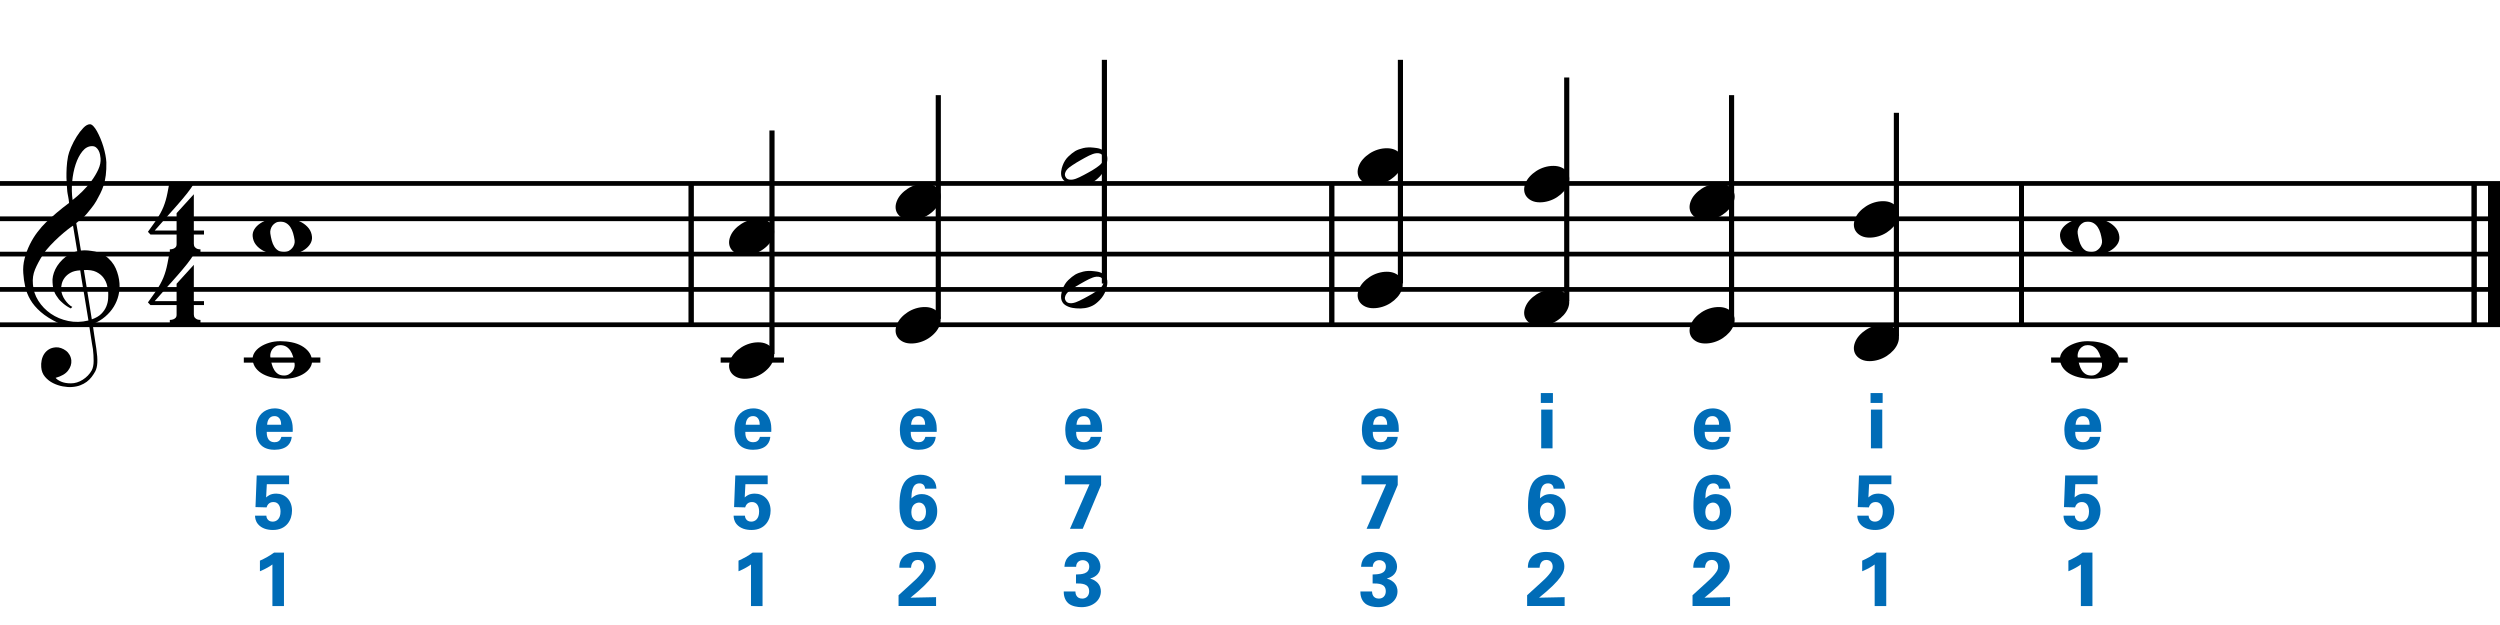 <?xml version="1.0" encoding="utf-8"?>
<!-- Generator: Adobe Illustrator 14.0.0, SVG Export Plug-In . SVG Version: 6.00 Build 43363)  -->
<!DOCTYPE svg PUBLIC "-//W3C//DTD SVG 1.1//EN" "http://www.w3.org/Graphics/SVG/1.1/DTD/svg11.dtd">
<svg version="1.1" id="Layer_1" xmlns="http://www.w3.org/2000/svg" xmlns:xlink="http://www.w3.org/1999/xlink" x="0px" y="0px"
	 width="544.104px" height="136.062px" viewBox="0 0 544.104 136.062" enable-background="new 0 0 544.104 136.062"
	 xml:space="preserve">
<g>
	<path d="M19.397,70.767c-0.574,0.103-1.184,0.164-1.83,0.185c-0.646,0.02-1.276,0.005-1.891-0.046
		c-0.615-0.051-1.184-0.123-1.707-0.215c-0.523-0.092-0.949-0.221-1.276-0.385c-1.579-0.758-2.855-1.563-3.828-2.414
		c-0.974-0.851-1.728-1.737-2.26-2.66c-0.533-0.922-0.907-1.871-1.123-2.844s-0.354-1.953-0.415-2.937
		c-0.082-1.066,0.015-2.132,0.292-3.198c0.277-1.065,0.656-2.085,1.138-3.06c0.481-0.973,1.035-1.871,1.661-2.69
		c0.625-0.82,1.255-1.538,1.891-2.153c0.738-0.696,1.512-1.388,2.322-2.075c0.81-0.687,1.696-1.389,2.66-2.106
		c-0.021-0.266-0.046-0.502-0.077-0.708c-0.031-0.205-0.067-0.415-0.108-0.63s-0.087-0.456-0.138-0.723
		c-0.051-0.266-0.087-0.594-0.107-0.984c0-0.164-0.021-0.466-0.062-0.907c-0.042-0.44-0.067-0.973-0.077-1.599
		s0.005-1.338,0.046-2.137c0.041-0.8,0.143-1.63,0.307-2.491c0.103-0.512,0.323-1.164,0.661-1.953
		c0.338-0.789,0.738-1.553,1.199-2.291c0.461-0.738,0.948-1.373,1.461-1.907c0.512-0.533,0.994-0.799,1.445-0.799
		c0.225,0,0.471,0.138,0.738,0.415c0.266,0.277,0.528,0.646,0.784,1.107c0.256,0.461,0.507,0.984,0.753,1.568
		c0.246,0.584,0.461,1.184,0.646,1.799c0.185,0.615,0.333,1.22,0.446,1.814c0.112,0.595,0.179,1.118,0.2,1.568
		c0.02,1.066-0.021,2.004-0.123,2.813c-0.103,0.81-0.256,1.538-0.461,2.183c-0.205,0.646-0.446,1.241-0.723,1.784
		c-0.276,0.543-0.569,1.091-0.876,1.645c-0.328,0.554-0.661,1.041-1,1.46c-0.338,0.42-0.682,0.846-1.03,1.276
		c-0.369,0.451-0.753,0.825-1.153,1.123c-0.4,0.297-0.795,0.62-1.184,0.968c0.185,1.045,0.348,1.989,0.492,2.829
		c0.062,0.369,0.123,0.728,0.184,1.076c0.062,0.349,0.113,0.672,0.154,0.969c0.041,0.297,0.082,0.543,0.123,0.738
		c0.041,0.195,0.062,0.313,0.062,0.354c0.492-0.062,1-0.066,1.522-0.016c0.522,0.051,1.024,0.128,1.506,0.23
		c0.481,0.103,0.912,0.236,1.292,0.4c0.379,0.165,0.682,0.318,0.907,0.461c1.107,0.82,1.891,1.758,2.353,2.813
		c0.461,1.056,0.732,2.137,0.815,3.244c0.062,0.861-0.011,1.727-0.215,2.599c-0.205,0.871-0.549,1.701-1.03,2.491
		c-0.482,0.789-1.107,1.511-1.875,2.167c-0.769,0.656-1.676,1.199-2.722,1.63c0.123,0.84,0.235,1.619,0.338,2.337
		c0.103,0.615,0.194,1.214,0.277,1.798c0.082,0.585,0.143,0.989,0.185,1.215c0.184,1.23,0.256,2.24,0.215,3.029
		s-0.195,1.43-0.461,1.922c-0.226,0.41-0.487,0.81-0.784,1.199c-0.297,0.389-0.651,0.738-1.061,1.045
		c-0.41,0.309-0.887,0.564-1.43,0.77c-0.543,0.205-1.164,0.328-1.86,0.369c-0.533,0.041-1.168-0.006-1.907-0.139
		c-0.738-0.134-1.445-0.369-2.122-0.707c-0.677-0.338-1.261-0.795-1.753-1.369c-0.492-0.574-0.769-1.281-0.83-2.121
		c-0.042-0.492-0.011-0.989,0.092-1.492c0.102-0.502,0.282-0.953,0.538-1.352c0.256-0.4,0.594-0.734,1.015-1
		c0.42-0.267,0.938-0.42,1.553-0.461c0.369-0.021,0.743,0.035,1.123,0.169c0.379,0.133,0.733,0.323,1.061,0.569
		c0.328,0.245,0.594,0.553,0.799,0.922c0.205,0.369,0.328,0.769,0.369,1.199c0.062,0.758-0.174,1.491-0.708,2.199
		c-0.533,0.707-1.435,1.234-2.706,1.583c0.205,0.286,0.594,0.558,1.168,0.815c0.573,0.256,1.292,0.384,2.152,0.384
		c0.902,0,1.768-0.267,2.598-0.8c0.831-0.533,1.471-1.199,1.922-1.998c0.287-0.533,0.431-1.226,0.431-2.076
		s-0.051-1.707-0.154-2.567c-0.041-0.144-0.103-0.497-0.185-1.062c-0.082-0.563-0.174-1.152-0.276-1.768
		C19.663,72.447,19.54,71.648,19.397,70.767z M15.384,59.343C14.841,59.64,14.41,60,14.092,60.419
		c-0.318,0.42-0.533,0.866-0.646,1.337c-0.113,0.472-0.159,0.892-0.138,1.261c0.02,0.369,0.102,0.748,0.246,1.138
		c0.144,0.389,0.333,0.753,0.569,1.092c0.236,0.338,0.492,0.646,0.769,0.922s0.558,0.487,0.846,0.63
		c-0.042,0.041-0.077,0.077-0.108,0.107s-0.067,0.066-0.107,0.108c-0.042,0.041-0.072,0.082-0.092,0.123
		c-0.636-0.308-1.194-0.672-1.676-1.092c-0.482-0.42-0.795-0.723-0.938-0.907c-0.226-0.307-0.42-0.584-0.584-0.83
		s-0.297-0.507-0.399-0.784c-0.103-0.277-0.19-0.579-0.262-0.907c-0.072-0.328-0.118-0.717-0.138-1.168
		c-0.042-0.43-0.011-0.886,0.092-1.368c0.103-0.481,0.271-0.969,0.507-1.461c0.235-0.492,0.543-0.968,0.922-1.43
		s0.825-0.896,1.338-1.307c0.266-0.205,0.507-0.369,0.723-0.492s0.415-0.23,0.6-0.323s0.374-0.164,0.569-0.215
		c0.194-0.051,0.404-0.108,0.63-0.169l-0.922-5.566c-0.246,0.144-0.646,0.431-1.2,0.861c-0.553,0.431-1.158,0.943-1.814,1.538
		c-0.656,0.595-1.307,1.235-1.953,1.922c-0.646,0.687-1.174,1.348-1.583,1.983c-0.738,1.168-1.312,2.245-1.722,3.229
		c-0.41,0.984-0.564,2.05-0.461,3.198c0.082,1.292,0.477,2.496,1.184,3.613c0.707,1.117,1.614,2.055,2.721,2.813
		c1.107,0.758,2.368,1.286,3.782,1.583c1.415,0.297,2.88,0.261,4.397-0.107c-0.328-2.03-0.625-3.844-0.892-5.443
		c-0.123-0.676-0.236-1.342-0.338-1.999c-0.103-0.656-0.2-1.24-0.292-1.753c-0.092-0.512-0.18-1.086-0.262-1.722
		C16.619,58.877,15.927,59.046,15.384,59.343z M20.042,31.806c-0.799,0-1.502,0.375-2.106,1.123
		c-0.604,0.749-1.097,1.696-1.476,2.844c-0.38,1.148-0.63,2.409-0.753,3.782c-0.123,1.374-0.092,2.696,0.092,3.967
		c0.676-0.512,1.384-1.132,2.122-1.86c0.738-0.728,1.409-1.501,2.014-2.322c0.604-0.819,1.096-1.65,1.476-2.491
		c0.379-0.84,0.538-1.64,0.477-2.398c-0.021-0.246-0.062-0.522-0.123-0.83s-0.165-0.594-0.308-0.861
		c-0.144-0.267-0.328-0.492-0.553-0.677C20.678,31.898,20.391,31.806,20.042,31.806z M19.981,69.506
		c0.881-0.308,1.568-0.708,2.061-1.199c0.492-0.492,0.855-1.025,1.091-1.599c0.236-0.574,0.369-1.148,0.4-1.722
		s0.036-1.086,0.016-1.537c-0.042-0.369-0.128-0.831-0.262-1.384c-0.133-0.554-0.384-1.086-0.753-1.599
		c-0.369-0.512-0.892-0.938-1.568-1.276c-0.677-0.338-1.579-0.477-2.706-0.415L19.981,69.506z"/>
</g>
<g>
	<path d="M42.188,66.4v2.03c0,0.308,0.072,0.543,0.215,0.707c0.143,0.164,0.308,0.287,0.492,0.369
		c0.226,0.082,0.472,0.123,0.738,0.123v0.799H36.96v-0.799c0.266,0,0.512-0.042,0.738-0.123c0.184-0.062,0.354-0.169,0.507-0.323
		c0.153-0.154,0.23-0.385,0.23-0.692V66.4h-5.689l-0.553-0.584c0.615-0.841,1.138-1.574,1.568-2.199
		c0.43-0.625,0.794-1.204,1.091-1.737c0.297-0.533,0.538-1.03,0.723-1.491c0.185-0.461,0.349-0.938,0.492-1.43
		c0.143-0.492,0.271-1.03,0.384-1.614c0.112-0.584,0.241-1.255,0.384-2.014h5.32c-0.308,0.595-0.784,1.297-1.43,2.106
		c-0.646,0.81-1.369,1.671-2.168,2.583c-0.8,0.912-1.63,1.845-2.491,2.798c-0.861,0.953-1.661,1.86-2.398,2.721h4.766v-3.782
		l3.751-4.121v7.903h2.214V66.4H42.188z"/>
</g>
<g>
	<path d="M42.188,51.04v2.03c0,0.308,0.072,0.543,0.215,0.707c0.143,0.164,0.308,0.287,0.492,0.369
		c0.226,0.082,0.472,0.123,0.738,0.123v0.799H36.96v-0.799c0.266,0,0.512-0.042,0.738-0.123c0.184-0.062,0.354-0.169,0.507-0.323
		c0.153-0.154,0.23-0.385,0.23-0.692V51.04h-5.689l-0.553-0.584c0.615-0.841,1.138-1.574,1.568-2.199
		c0.43-0.625,0.794-1.204,1.091-1.737c0.297-0.533,0.538-1.03,0.723-1.491c0.185-0.461,0.349-0.938,0.492-1.43
		c0.143-0.492,0.271-1.03,0.384-1.614c0.112-0.584,0.241-1.255,0.384-2.014h5.32c-0.308,0.595-0.784,1.297-1.43,2.106
		c-0.646,0.81-1.369,1.671-2.168,2.583c-0.8,0.912-1.63,1.845-2.491,2.798c-0.861,0.953-1.661,1.86-2.398,2.721h4.766v-3.782
		l3.751-4.121v7.903h2.214v0.861H42.188z"/>
</g>
<line fill="none" stroke="#000000" stroke-width="1.024" stroke-miterlimit="10" x1="150.418" y1="39.927" x2="150.418" y2="70.677"/>
<line fill="none" stroke="#000000" stroke-width="1.024" stroke-miterlimit="10" x1="150.418" y1="39.927" x2="150.418" y2="70.677"/>
<line fill="none" stroke="#000000" stroke-width="1.024" stroke-miterlimit="10" x1="150.418" y1="39.927" x2="150.418" y2="70.677"/>
<line fill="none" stroke="#000000" stroke-width="1.024" stroke-miterlimit="10" x1="289.861" y1="39.927" x2="289.861" y2="70.677"/>
<line fill="none" stroke="#000000" stroke-width="1.024" stroke-miterlimit="10" x1="289.861" y1="39.927" x2="289.861" y2="70.677"/>
<line fill="none" stroke="#000000" stroke-width="1.024" stroke-miterlimit="10" x1="289.861" y1="39.927" x2="289.861" y2="70.677"/>
<line fill="none" stroke="#000000" stroke-width="1.024" stroke-miterlimit="10" x1="439.981" y1="39.927" x2="439.981" y2="70.677"/>
<line fill="none" stroke="#000000" stroke-width="1.024" stroke-miterlimit="10" x1="439.981" y1="39.927" x2="439.981" y2="70.677"/>
<line fill="none" stroke="#000000" stroke-width="1.024" stroke-miterlimit="10" x1="439.981" y1="39.927" x2="439.981" y2="70.677"/>
<line fill="none" stroke="#000000" stroke-width="2.562" stroke-miterlimit="10" x1="542.823" y1="39.927" x2="542.823" y2="70.677"/>
<line fill="none" stroke="#000000" stroke-width="1.024" stroke-miterlimit="10" x1="538.467" y1="39.927" x2="538.467" y2="70.677"/>
<line fill="none" stroke="#000000" stroke-width="2.562" stroke-miterlimit="10" x1="542.823" y1="39.927" x2="542.823" y2="70.677"/>
<line fill="none" stroke="#000000" stroke-width="1.024" stroke-miterlimit="10" x1="538.467" y1="39.927" x2="538.467" y2="70.677"/>
<line fill="none" stroke="#000000" stroke-width="2.562" stroke-miterlimit="10" x1="542.823" y1="39.927" x2="542.823" y2="70.677"/>
<line fill="none" stroke="#000000" stroke-width="1.024" stroke-miterlimit="10" x1="538.467" y1="39.927" x2="538.467" y2="70.677"/>
<line fill="none" stroke="#000000" stroke-width="1.028" stroke-miterlimit="10" x1="0" y1="39.927" x2="544.104" y2="39.927"/>
<line fill="none" stroke="#000000" stroke-width="1.028" stroke-miterlimit="10" x1="0" y1="47.615" x2="544.104" y2="47.615"/>
<line fill="none" stroke="#000000" stroke-width="1.028" stroke-miterlimit="10" x1="0" y1="55.302" x2="544.104" y2="55.302"/>
<line fill="none" stroke="#000000" stroke-width="1.028" stroke-miterlimit="10" x1="0" y1="62.99" x2="544.104" y2="62.99"/>
<line fill="none" stroke="#000000" stroke-width="1.028" stroke-miterlimit="10" x1="0" y1="70.677" x2="544.104" y2="70.677"/>
<g>
	<path d="M54.988,51.405c-0.041-0.533,0.087-1.04,0.384-1.522c0.297-0.481,0.723-0.907,1.276-1.276
		c0.553-0.369,1.204-0.666,1.953-0.892c0.748-0.226,1.553-0.338,2.414-0.338c0.861,0,1.691,0.082,2.491,0.246
		c0.8,0.165,1.512,0.42,2.137,0.769c0.625,0.349,1.143,0.784,1.553,1.307c0.41,0.522,0.646,1.143,0.708,1.86
		c0.041,0.533-0.087,1.04-0.384,1.522c-0.297,0.481-0.718,0.907-1.261,1.276c-0.543,0.369-1.189,0.661-1.938,0.876
		c-0.749,0.215-1.553,0.323-2.414,0.323c-0.861,0-1.691-0.082-2.491-0.246c-0.8-0.165-1.518-0.415-2.153-0.753
		c-0.636-0.338-1.158-0.769-1.568-1.292C55.285,52.743,55.049,52.122,54.988,51.405z M58.832,50.821
		c0.082,0.553,0.189,1.076,0.323,1.568c0.133,0.492,0.318,0.923,0.554,1.292c0.235,0.369,0.522,0.656,0.861,0.861
		c0.338,0.205,0.764,0.307,1.276,0.307c0.369,0,0.702-0.082,0.999-0.246c0.297-0.165,0.548-0.369,0.753-0.615
		c0.205-0.246,0.354-0.518,0.446-0.815c0.092-0.297,0.118-0.589,0.077-0.876c-0.082-0.553-0.195-1.076-0.338-1.568
		c-0.144-0.492-0.338-0.923-0.584-1.292c-0.246-0.369-0.549-0.661-0.907-0.876c-0.359-0.215-0.795-0.323-1.307-0.323
		c-0.369,0-0.697,0.082-0.984,0.246c-0.287,0.165-0.523,0.369-0.707,0.615c-0.185,0.246-0.318,0.522-0.4,0.83
		C58.811,50.236,58.79,50.534,58.832,50.821z"/>
</g>
<line fill="none" stroke="#000000" stroke-width="1.121" stroke-miterlimit="10" x1="53.065" y1="78.364" x2="69.721" y2="78.364"/>
<g>
	<path d="M54.988,78.285c-0.041-0.532,0.087-1.04,0.384-1.522c0.297-0.48,0.723-0.906,1.276-1.275
		c0.553-0.369,1.204-0.666,1.953-0.893c0.748-0.225,1.553-0.338,2.414-0.338c0.861,0,1.691,0.082,2.491,0.246
		c0.8,0.164,1.512,0.42,2.137,0.769c0.625,0.349,1.143,0.784,1.553,1.308c0.41,0.521,0.646,1.143,0.708,1.859
		c0.041,0.533-0.087,1.041-0.384,1.522c-0.297,0.481-0.718,0.907-1.261,1.276c-0.543,0.369-1.189,0.661-1.938,0.877
		c-0.749,0.215-1.553,0.322-2.414,0.322c-0.861,0-1.691-0.082-2.491-0.246c-0.8-0.164-1.518-0.415-2.153-0.754
		c-0.636-0.338-1.158-0.768-1.568-1.291C55.285,79.623,55.049,79.003,54.988,78.285z M58.832,77.701
		c0.082,0.554,0.189,1.076,0.323,1.567c0.133,0.492,0.318,0.924,0.554,1.292c0.235,0.369,0.522,0.655,0.861,0.861
		c0.338,0.204,0.764,0.308,1.276,0.308c0.369,0,0.702-0.082,0.999-0.246c0.297-0.164,0.548-0.369,0.753-0.615
		c0.205-0.246,0.354-0.518,0.446-0.814c0.092-0.298,0.118-0.59,0.077-0.877c-0.082-0.553-0.195-1.076-0.338-1.568
		c-0.144-0.492-0.338-0.922-0.584-1.291c-0.246-0.369-0.549-0.661-0.907-0.877c-0.359-0.215-0.795-0.322-1.307-0.322
		c-0.369,0-0.697,0.082-0.984,0.246s-0.523,0.369-0.707,0.615c-0.185,0.246-0.318,0.521-0.4,0.83
		C58.811,77.116,58.79,77.414,58.832,77.701z"/>
</g>
<g>
	<path fill="#006CB7" d="M56.571,122.017c1.083-0.467,2.116-1.05,3.083-1.75h2.149v11.631h-2.516v-9.048
		c-0.483,0.366-1.45,0.966-2.716,1.483V122.017z"/>
</g>
<g>
	<path fill="#006CB7" d="M57.97,112.231c-0.017,0.267,0.2,1.299,1.367,1.299c0.899,0,1.716-0.649,1.716-2.182
		c0-1.117-0.434-2.084-1.55-2.084s-1.4,0.9-1.483,1.167l-2.416-0.066l0.267-6.882h7.048v1.899H58.07l-0.15,2.883
		c0.367-0.317,0.917-0.833,2.199-0.833c1.866,0,3.433,1.366,3.433,3.699c0,1.982-1.166,4.215-4.149,4.215
		c-1.216,0-2.449-0.316-3.249-1.266c-0.583-0.7-0.633-1.416-0.65-1.85H57.97z"/>
</g>
<g>
	<path fill="#006CB7" d="M58.054,93.995c0,0.549,0,2.249,1.716,2.249c0.616,0,1.233-0.233,1.466-1.167h2.25
		c-0.033,0.4-0.117,1.117-0.8,1.834c-0.617,0.649-1.716,0.982-2.949,0.982c-0.717,0-2.083-0.133-2.966-1.05
		c-0.766-0.8-1.083-1.933-1.083-3.282c0-1.366,0.333-3,1.75-3.982c0.65-0.434,1.45-0.699,2.366-0.699c1.2,0,2.633,0.466,3.399,2.032
		c0.566,1.149,0.533,2.383,0.5,3.083H58.054z M61.186,92.445c0-0.384-0.033-1.884-1.466-1.884c-1.083,0-1.533,0.9-1.583,1.884
		H61.186z"/>
</g>
<line fill="none" stroke="#000000" stroke-width="1.121" stroke-miterlimit="10" x1="168.017" y1="77.083" x2="168.017" y2="28.396"/>
<g>
	<path d="M158.914,51.528c0.205-0.554,0.518-1.066,0.938-1.538c0.42-0.471,0.907-0.886,1.46-1.245
		c0.554-0.358,1.148-0.635,1.784-0.831c0.635-0.194,1.281-0.292,1.937-0.292c0.656,0,1.23,0.107,1.722,0.323
		c0.492,0.215,0.881,0.503,1.168,0.861c0.287,0.359,0.466,0.779,0.538,1.261c0.071,0.482,0.005,0.999-0.2,1.553
		c-0.206,0.553-0.523,1.071-0.954,1.553c-0.43,0.481-0.922,0.902-1.476,1.261c-0.553,0.358-1.153,0.635-1.799,0.831
		c-0.646,0.194-1.287,0.292-1.922,0.292c-0.656,0-1.225-0.108-1.707-0.323c-0.482-0.215-0.872-0.508-1.168-0.876
		c-0.297-0.369-0.477-0.795-0.538-1.276C158.637,52.599,158.708,52.082,158.914,51.528z"/>
</g>
<line fill="none" stroke="#000000" stroke-width="1.121" stroke-miterlimit="10" x1="156.846" y1="78.364" x2="170.62" y2="78.364"/>
<g>
	<path d="M158.914,78.408c0.205-0.554,0.518-1.065,0.938-1.538c0.42-0.471,0.907-0.886,1.46-1.244
		c0.554-0.359,1.148-0.636,1.784-0.831c0.635-0.194,1.281-0.292,1.937-0.292c0.656,0,1.23,0.107,1.722,0.322
		c0.492,0.216,0.881,0.504,1.168,0.861c0.287,0.359,0.466,0.779,0.538,1.262c0.071,0.481,0.005,0.998-0.2,1.553
		c-0.206,0.553-0.523,1.07-0.954,1.553c-0.43,0.48-0.922,0.901-1.476,1.26c-0.553,0.359-1.153,0.636-1.799,0.831
		c-0.646,0.194-1.287,0.292-1.922,0.292c-0.656,0-1.225-0.107-1.707-0.322c-0.482-0.216-0.872-0.508-1.168-0.877
		c-0.297-0.369-0.477-0.795-0.538-1.276S158.708,78.962,158.914,78.408z"/>
</g>
<line fill="none" stroke="#000000" stroke-width="1.121" stroke-miterlimit="10" x1="204.212" y1="69.396" x2="204.212" y2="20.708"/>
<g>
	<path d="M195.154,43.848c0.205-0.554,0.518-1.066,0.938-1.538c0.42-0.471,0.907-0.886,1.46-1.245
		c0.554-0.358,1.148-0.635,1.784-0.831c0.635-0.194,1.281-0.292,1.937-0.292c0.656,0,1.23,0.107,1.722,0.323
		c0.492,0.215,0.881,0.503,1.168,0.861c0.287,0.359,0.466,0.779,0.538,1.261c0.071,0.482,0.005,0.999-0.2,1.553
		c-0.206,0.553-0.523,1.071-0.954,1.553c-0.43,0.481-0.922,0.902-1.476,1.261c-0.553,0.358-1.153,0.635-1.799,0.831
		c-0.646,0.194-1.287,0.292-1.922,0.292c-0.656,0-1.225-0.108-1.707-0.323c-0.482-0.215-0.872-0.508-1.168-0.876
		c-0.297-0.369-0.477-0.795-0.538-1.276C194.877,44.919,194.949,44.402,195.154,43.848z"/>
</g>
<g>
	<path d="M195.154,70.728c0.205-0.554,0.518-1.066,0.938-1.538c0.42-0.471,0.907-0.886,1.46-1.245
		c0.554-0.358,1.148-0.635,1.784-0.831c0.635-0.194,1.281-0.292,1.937-0.292c0.656,0,1.23,0.107,1.722,0.323
		c0.492,0.215,0.881,0.503,1.168,0.861c0.287,0.359,0.466,0.779,0.538,1.261c0.071,0.482,0.005,0.999-0.2,1.553
		c-0.206,0.553-0.523,1.071-0.954,1.553c-0.43,0.481-0.922,0.902-1.476,1.261c-0.553,0.358-1.153,0.635-1.799,0.83
		c-0.646,0.195-1.287,0.293-1.922,0.293c-0.656,0-1.225-0.108-1.707-0.323c-0.482-0.216-0.872-0.508-1.168-0.876
		c-0.297-0.369-0.477-0.795-0.538-1.276C194.877,71.799,194.949,71.282,195.154,70.728z"/>
</g>
<line fill="none" stroke="#000000" stroke-width="1.121" stroke-miterlimit="10" x1="240.363" y1="61.708" x2="240.363" y2="13.021"/>
<g>
	<path d="M240.748,33.4c0.123,0.226,0.2,0.477,0.231,0.753s0.031,0.554,0,0.83c-0.031,0.277-0.077,0.538-0.139,0.784
		s-0.123,0.441-0.185,0.584c-0.287,0.779-0.718,1.465-1.292,2.06c-0.574,0.594-1.097,1.004-1.568,1.23
		c-1.005,0.512-2.204,0.708-3.598,0.584c-0.205-0.021-0.446-0.051-0.723-0.092c-0.276-0.042-0.553-0.113-0.83-0.215
		c-0.277-0.103-0.543-0.236-0.799-0.4c-0.257-0.164-0.457-0.369-0.6-0.615c-0.165-0.267-0.262-0.538-0.292-0.815
		s-0.031-0.543,0-0.799c0.031-0.257,0.077-0.492,0.139-0.708s0.123-0.405,0.185-0.569c0.287-0.779,0.697-1.424,1.23-1.937
		c0.533-0.512,1.035-0.912,1.507-1.199c0.471-0.267,1.05-0.481,1.737-0.646c0.687-0.164,1.46-0.194,2.321-0.092
		c0.164,0.021,0.369,0.046,0.615,0.077s0.497,0.092,0.753,0.184c0.256,0.092,0.502,0.215,0.738,0.369
		C240.414,32.924,240.604,33.134,240.748,33.4z M240.041,33.923c-0.165-0.246-0.364-0.41-0.6-0.492
		c-0.236-0.082-0.492-0.112-0.769-0.092c-0.276,0.021-0.559,0.082-0.845,0.185c-0.288,0.103-0.554,0.215-0.8,0.338
		c-0.349,0.164-0.661,0.328-0.938,0.492c-0.276,0.165-0.569,0.328-0.876,0.492c-0.595,0.328-1.199,0.697-1.814,1.107
		c-0.226,0.144-0.457,0.308-0.692,0.492c-0.236,0.185-0.436,0.389-0.6,0.615s-0.272,0.466-0.323,0.723
		c-0.051,0.256-0.005,0.507,0.138,0.753c0.143,0.246,0.338,0.41,0.584,0.492c0.246,0.082,0.507,0.107,0.784,0.077
		c0.276-0.031,0.558-0.098,0.845-0.2c0.287-0.103,0.554-0.215,0.8-0.338c0.348-0.164,0.671-0.328,0.969-0.492
		c0.297-0.164,0.6-0.328,0.907-0.492c0.308-0.165,0.6-0.328,0.876-0.492s0.579-0.359,0.907-0.584
		c0.205-0.144,0.425-0.308,0.661-0.492c0.235-0.185,0.435-0.389,0.6-0.615c0.164-0.226,0.271-0.466,0.323-0.723
		S240.184,34.169,240.041,33.923z"/>
</g>
<g>
	<path d="M240.748,60.281c0.123,0.226,0.2,0.477,0.231,0.753s0.031,0.554,0,0.83c-0.031,0.277-0.077,0.538-0.139,0.784
		s-0.123,0.441-0.185,0.584c-0.287,0.779-0.718,1.465-1.292,2.06c-0.574,0.594-1.097,1.004-1.568,1.23
		c-1.005,0.512-2.204,0.708-3.598,0.584c-0.205-0.021-0.446-0.051-0.723-0.092c-0.276-0.042-0.553-0.113-0.83-0.215
		c-0.277-0.103-0.543-0.236-0.799-0.4c-0.257-0.164-0.457-0.369-0.6-0.615c-0.165-0.267-0.262-0.538-0.292-0.815
		s-0.031-0.543,0-0.799c0.031-0.257,0.077-0.492,0.139-0.708s0.123-0.405,0.185-0.569c0.287-0.779,0.697-1.424,1.23-1.937
		c0.533-0.512,1.035-0.912,1.507-1.199c0.471-0.267,1.05-0.481,1.737-0.646c0.687-0.164,1.46-0.194,2.321-0.092
		c0.164,0.021,0.369,0.046,0.615,0.077s0.497,0.092,0.753,0.184c0.256,0.092,0.502,0.215,0.738,0.369
		C240.414,59.804,240.604,60.015,240.748,60.281z M240.041,60.804c-0.165-0.246-0.364-0.41-0.6-0.492
		c-0.236-0.082-0.492-0.112-0.769-0.092c-0.276,0.021-0.559,0.082-0.845,0.185c-0.288,0.103-0.554,0.215-0.8,0.338
		c-0.349,0.164-0.661,0.328-0.938,0.492c-0.276,0.165-0.569,0.328-0.876,0.492c-0.595,0.328-1.199,0.697-1.814,1.107
		c-0.226,0.144-0.457,0.308-0.692,0.492c-0.236,0.185-0.436,0.389-0.6,0.615s-0.272,0.466-0.323,0.723
		c-0.051,0.256-0.005,0.507,0.138,0.753c0.143,0.246,0.338,0.41,0.584,0.492c0.246,0.082,0.507,0.107,0.784,0.077
		c0.276-0.031,0.558-0.098,0.845-0.2c0.287-0.103,0.554-0.215,0.8-0.338c0.348-0.164,0.671-0.328,0.969-0.492
		c0.297-0.164,0.6-0.328,0.907-0.492c0.308-0.165,0.6-0.328,0.876-0.492s0.579-0.359,0.907-0.584
		c0.205-0.144,0.425-0.308,0.661-0.492c0.235-0.185,0.435-0.389,0.6-0.615c0.164-0.226,0.271-0.466,0.323-0.723
		S240.184,61.05,240.041,60.804z"/>
</g>
<g>
	<path fill="#006CB7" d="M162.213,93.995c0,0.549,0,2.249,1.716,2.249c0.617,0,1.233-0.233,1.466-1.167h2.25
		c-0.034,0.4-0.117,1.117-0.8,1.834c-0.617,0.649-1.716,0.982-2.949,0.982c-0.717,0-2.083-0.133-2.966-1.05
		c-0.766-0.8-1.083-1.933-1.083-3.282c0-1.366,0.333-3,1.75-3.982c0.65-0.434,1.45-0.699,2.366-0.699c1.2,0,2.633,0.466,3.399,2.032
		c0.566,1.149,0.533,2.383,0.5,3.083H162.213z M165.346,92.445c0-0.384-0.034-1.884-1.467-1.884c-1.083,0-1.533,0.9-1.583,1.884
		H165.346z"/>
</g>
<g>
	<path fill="#006CB7" d="M162.13,112.231c-0.017,0.267,0.2,1.299,1.367,1.299c0.899,0,1.716-0.649,1.716-2.182
		c0-1.117-0.433-2.084-1.549-2.084c-1.117,0-1.4,0.9-1.483,1.167l-2.416-0.066l0.267-6.882h7.048v1.899h-4.849l-0.15,2.883
		c0.367-0.317,0.917-0.833,2.2-0.833c1.866,0,3.432,1.366,3.432,3.699c0,1.982-1.167,4.215-4.149,4.215
		c-1.216,0-2.449-0.316-3.249-1.266c-0.583-0.7-0.633-1.416-0.65-1.85H162.13z"/>
</g>
<g>
	<path fill="#006CB7" d="M160.73,122.017c1.083-0.467,2.116-1.05,3.083-1.75h2.149v11.631h-2.516v-9.048
		c-0.483,0.366-1.45,0.966-2.716,1.483V122.017z"/>
</g>
<g>
	<path fill="#006CB7" d="M198.213,93.995c0,0.549,0,2.249,1.716,2.249c0.617,0,1.233-0.233,1.466-1.167h2.25
		c-0.034,0.4-0.117,1.117-0.8,1.834c-0.617,0.649-1.716,0.982-2.949,0.982c-0.717,0-2.083-0.133-2.966-1.05
		c-0.766-0.8-1.083-1.933-1.083-3.282c0-1.366,0.333-3,1.75-3.982c0.65-0.434,1.45-0.699,2.366-0.699c1.2,0,2.633,0.466,3.399,2.032
		c0.566,1.149,0.533,2.383,0.5,3.083H198.213z M201.346,92.445c0-0.384-0.034-1.884-1.467-1.884c-1.083,0-1.533,0.9-1.583,1.884
		H201.346z"/>
</g>
<g>
	<path fill="#006CB7" d="M201.329,106.349c-0.05-0.832-0.6-1.148-1.216-1.148c-1.666,0-1.716,2.065-1.75,3.266
		c0.417-0.384,1.066-0.934,2.283-0.934c1.616,0,3.333,1.15,3.333,3.683c0,1.283-0.35,2.216-1.233,3.032
		c-0.767,0.717-1.666,1.084-2.966,1.084c-4.016,0-4.016-3.899-4.016-5.283c0-2.332,0.3-4.748,1.883-5.914
		c1.016-0.768,2.232-0.816,2.683-0.816c1.75,0,3.416,0.898,3.466,3.031H201.329z M201.529,111.382c0-1.283-0.667-2-1.5-2
		c-0.417,0-1.683,0.25-1.683,2.05c0,1.433,0.767,2.032,1.583,2.032C200.646,113.464,201.529,112.964,201.529,111.382z"/>
</g>
<g>
	<path fill="#006CB7" d="M195.564,129.548l3.016-2.749c0.533-0.483,1.133-1.017,1.75-1.767c0.65-0.783,0.8-1.149,0.8-1.683
		c0-0.884-0.517-1.483-1.383-1.483c-1.333,0-1.45,1.367-1.467,1.7h-2.549c0-0.467,0-1.333,0.683-2.183
		c0.667-0.834,1.9-1.267,3.316-1.267c2.533,0,3.933,1.366,3.933,3.165c0,1.2-0.467,2.75-5.499,6.799
		c1.683-0.033,1.883-0.05,3.199-0.066c1.783-0.033,1.982-0.033,2.366-0.05v1.933h-8.165V129.548z"/>
</g>
<g>
	<path fill="#006CB7" d="M234.213,93.995c0,0.549,0,2.249,1.716,2.249c0.617,0,1.233-0.233,1.466-1.167h2.25
		c-0.034,0.4-0.117,1.117-0.8,1.834c-0.617,0.649-1.716,0.982-2.949,0.982c-0.717,0-2.083-0.133-2.966-1.05
		c-0.766-0.8-1.083-1.933-1.083-3.282c0-1.366,0.333-3,1.75-3.982c0.65-0.434,1.45-0.699,2.366-0.699c1.2,0,2.633,0.466,3.399,2.032
		c0.566,1.149,0.533,2.383,0.5,3.083H234.213z M237.346,92.445c0-0.384-0.034-1.884-1.467-1.884c-1.083,0-1.533,0.9-1.583,1.884
		H237.346z"/>
</g>
<g>
	<path fill="#006CB7" d="M231.764,103.483h7.881v2.066l-3.999,9.547h-2.783l4.249-9.681h-5.349V103.483z"/>
</g>
<g>
	<path fill="#006CB7" d="M234.047,128.731c0.017,0.367,0.117,1.55,1.5,1.55c0.933,0,1.5-0.683,1.5-1.583
		c0-1.717-1.649-1.717-2.866-1.717v-1.949c1.166-0.033,2.882-0.066,2.882-1.732c0-0.916-0.683-1.383-1.433-1.383
		c-0.717,0-1.417,0.482-1.417,1.449h-2.549c0.05-0.517,0.1-1.25,0.683-1.967c0.767-0.933,2-1.282,3.232-1.282
		c2.966,0,3.916,1.899,3.916,3.165c0,1.95-1.716,2.483-2.233,2.633c0.367,0.117,0.85,0.268,1.383,0.717
		c0.816,0.684,0.95,1.533,0.95,2.083c0,1.966-1.799,3.433-4.215,3.433c-0.833,0-2.05-0.184-2.799-0.783
		c-1.033-0.85-1.066-2.166-1.066-2.633H234.047z"/>
</g>
<line fill="none" stroke="#000000" stroke-width="1.121" stroke-miterlimit="10" x1="304.791" y1="61.708" x2="304.791" y2="13.021"/>
<g>
	<path d="M295.713,36.168c0.204-0.554,0.518-1.066,0.938-1.538c0.42-0.471,0.907-0.886,1.461-1.245
		c0.554-0.358,1.147-0.635,1.783-0.831c0.636-0.194,1.281-0.292,1.938-0.292s1.23,0.107,1.722,0.323
		c0.492,0.215,0.882,0.503,1.169,0.861c0.287,0.359,0.466,0.779,0.538,1.261c0.071,0.482,0.005,0.999-0.2,1.553
		c-0.205,0.553-0.522,1.071-0.953,1.553c-0.431,0.481-0.923,0.902-1.476,1.261c-0.554,0.358-1.153,0.635-1.799,0.831
		c-0.646,0.194-1.287,0.292-1.922,0.292c-0.656,0-1.226-0.108-1.707-0.323c-0.481-0.215-0.871-0.508-1.168-0.876
		c-0.298-0.369-0.478-0.795-0.539-1.276C295.437,37.239,295.508,36.722,295.713,36.168z"/>
</g>
<g>
	<path d="M295.713,63.048c0.204-0.554,0.518-1.066,0.938-1.538c0.42-0.471,0.907-0.886,1.461-1.245
		c0.554-0.358,1.147-0.635,1.783-0.831c0.636-0.194,1.281-0.292,1.938-0.292s1.23,0.107,1.722,0.323
		c0.492,0.215,0.882,0.503,1.169,0.861c0.287,0.359,0.466,0.779,0.538,1.261c0.071,0.482,0.005,0.999-0.2,1.553
		c-0.205,0.553-0.522,1.071-0.953,1.553c-0.431,0.481-0.923,0.902-1.476,1.261c-0.554,0.358-1.153,0.635-1.799,0.831
		c-0.646,0.194-1.287,0.292-1.922,0.292c-0.656,0-1.226-0.108-1.707-0.323c-0.481-0.215-0.871-0.508-1.168-0.876
		c-0.298-0.369-0.478-0.795-0.539-1.276C295.437,64.119,295.508,63.602,295.713,63.048z"/>
</g>
<line fill="none" stroke="#000000" stroke-width="1.121" stroke-miterlimit="10" x1="340.986" y1="65.552" x2="340.986" y2="16.865"/>
<g>
	<path d="M331.954,40.008c0.204-0.554,0.518-1.066,0.938-1.538c0.42-0.471,0.907-0.886,1.461-1.245
		c0.554-0.358,1.147-0.635,1.783-0.831c0.636-0.194,1.281-0.292,1.938-0.292s1.23,0.107,1.722,0.323
		c0.492,0.215,0.882,0.503,1.169,0.861c0.287,0.359,0.466,0.779,0.538,1.261c0.071,0.482,0.005,0.999-0.2,1.553
		c-0.205,0.553-0.522,1.071-0.953,1.553c-0.431,0.481-0.923,0.902-1.476,1.261c-0.554,0.358-1.153,0.635-1.799,0.831
		c-0.646,0.194-1.287,0.292-1.922,0.292c-0.656,0-1.226-0.108-1.707-0.323c-0.481-0.215-0.871-0.508-1.168-0.876
		c-0.298-0.369-0.478-0.795-0.539-1.276C331.677,41.079,331.749,40.562,331.954,40.008z"/>
</g>
<g>
	<path d="M331.954,66.888c0.204-0.554,0.518-1.066,0.938-1.538c0.42-0.471,0.907-0.886,1.461-1.245
		c0.554-0.358,1.147-0.635,1.783-0.831c0.636-0.194,1.281-0.292,1.938-0.292s1.23,0.107,1.722,0.323
		c0.492,0.215,0.882,0.503,1.169,0.861c0.287,0.359,0.466,0.779,0.538,1.261c0.071,0.482,0.005,0.999-0.2,1.553
		c-0.205,0.553-0.522,1.071-0.953,1.553c-0.431,0.481-0.923,0.902-1.476,1.261c-0.554,0.358-1.153,0.635-1.799,0.831
		c-0.646,0.194-1.287,0.292-1.922,0.292c-0.656,0-1.226-0.108-1.707-0.323c-0.481-0.215-0.871-0.508-1.168-0.876
		c-0.298-0.369-0.478-0.795-0.539-1.276C331.677,67.959,331.749,67.442,331.954,66.888z"/>
</g>
<line fill="none" stroke="#000000" stroke-width="1.121" stroke-miterlimit="10" x1="376.861" y1="69.396" x2="376.861" y2="20.708"/>
<g>
	<path d="M367.954,43.848c0.204-0.554,0.518-1.066,0.938-1.538c0.42-0.471,0.907-0.886,1.461-1.245
		c0.554-0.358,1.147-0.635,1.783-0.831c0.636-0.194,1.281-0.292,1.938-0.292s1.23,0.107,1.722,0.323
		c0.492,0.215,0.882,0.503,1.169,0.861c0.287,0.359,0.466,0.779,0.538,1.261c0.071,0.482,0.005,0.999-0.2,1.553
		c-0.205,0.553-0.522,1.071-0.953,1.553c-0.431,0.481-0.923,0.902-1.476,1.261c-0.554,0.358-1.153,0.635-1.799,0.831
		c-0.646,0.194-1.287,0.292-1.922,0.292c-0.656,0-1.226-0.108-1.707-0.323c-0.481-0.215-0.871-0.508-1.168-0.876
		c-0.298-0.369-0.478-0.795-0.539-1.276C367.677,44.919,367.749,44.402,367.954,43.848z"/>
</g>
<g>
	<path d="M367.954,70.728c0.204-0.554,0.518-1.066,0.938-1.538c0.42-0.471,0.907-0.886,1.461-1.245
		c0.554-0.358,1.147-0.635,1.783-0.831c0.636-0.194,1.281-0.292,1.938-0.292s1.23,0.107,1.722,0.323
		c0.492,0.215,0.882,0.503,1.169,0.861c0.287,0.359,0.466,0.779,0.538,1.261c0.071,0.482,0.005,0.999-0.2,1.553
		c-0.205,0.553-0.522,1.071-0.953,1.553c-0.431,0.481-0.923,0.902-1.476,1.261c-0.554,0.358-1.153,0.635-1.799,0.83
		c-0.646,0.195-1.287,0.293-1.922,0.293c-0.656,0-1.226-0.108-1.707-0.323c-0.481-0.216-0.871-0.508-1.168-0.876
		c-0.298-0.369-0.478-0.795-0.539-1.276C367.677,71.799,367.749,71.282,367.954,70.728z"/>
</g>
<line fill="none" stroke="#000000" stroke-width="1.121" stroke-miterlimit="10" x1="412.736" y1="73.24" x2="412.736" y2="24.552"/>
<g>
	<path d="M403.713,47.688c0.204-0.554,0.518-1.066,0.938-1.538c0.42-0.471,0.907-0.886,1.461-1.245
		c0.554-0.358,1.147-0.635,1.783-0.831c0.636-0.194,1.281-0.292,1.938-0.292s1.23,0.107,1.722,0.323
		c0.492,0.215,0.882,0.503,1.169,0.861c0.287,0.359,0.466,0.779,0.538,1.261c0.071,0.482,0.005,0.999-0.2,1.553
		c-0.205,0.553-0.522,1.071-0.953,1.553c-0.431,0.481-0.923,0.902-1.476,1.261c-0.554,0.358-1.153,0.635-1.799,0.831
		c-0.646,0.194-1.287,0.292-1.922,0.292c-0.656,0-1.226-0.108-1.707-0.323c-0.481-0.215-0.871-0.508-1.168-0.876
		c-0.298-0.369-0.478-0.795-0.539-1.276C403.437,48.759,403.508,48.242,403.713,47.688z"/>
</g>
<g>
	<path d="M403.713,74.567c0.204-0.553,0.518-1.065,0.938-1.537c0.42-0.471,0.907-0.886,1.461-1.245
		c0.554-0.358,1.147-0.635,1.783-0.831c0.636-0.194,1.281-0.292,1.938-0.292s1.23,0.107,1.722,0.323
		c0.492,0.215,0.882,0.503,1.169,0.861c0.287,0.359,0.466,0.779,0.538,1.261c0.071,0.482,0.005,0.999-0.2,1.553
		s-0.522,1.071-0.953,1.553s-0.923,0.901-1.476,1.261c-0.554,0.358-1.153,0.635-1.799,0.83c-0.646,0.195-1.287,0.293-1.922,0.293
		c-0.656,0-1.226-0.108-1.707-0.323c-0.481-0.216-0.871-0.508-1.168-0.876c-0.298-0.369-0.478-0.795-0.539-1.277
		C403.437,75.639,403.508,75.122,403.713,74.567z"/>
</g>
<g>
	<path fill="#006CB7" d="M298.774,93.995c0,0.549,0,2.249,1.716,2.249c0.616,0,1.233-0.233,1.466-1.167h2.25
		c-0.033,0.4-0.117,1.117-0.8,1.834c-0.616,0.649-1.717,0.982-2.949,0.982c-0.717,0-2.083-0.133-2.966-1.05
		c-0.767-0.8-1.083-1.933-1.083-3.282c0-1.366,0.333-3,1.749-3.982c0.65-0.434,1.45-0.699,2.366-0.699
		c1.2,0,2.633,0.466,3.399,2.032c0.566,1.149,0.533,2.383,0.5,3.083H298.774z M301.906,92.445c0-0.384-0.033-1.884-1.466-1.884
		c-1.083,0-1.533,0.9-1.583,1.884H301.906z"/>
</g>
<g>
	<path fill="#006CB7" d="M296.324,103.483h7.882v2.066l-3.999,9.547h-2.783l4.249-9.681h-5.349V103.483z"/>
</g>
<g>
	<path fill="#006CB7" d="M298.607,128.731c0.017,0.367,0.116,1.55,1.499,1.55c0.934,0,1.5-0.683,1.5-1.583
		c0-1.717-1.649-1.717-2.866-1.717v-1.949c1.167-0.033,2.883-0.066,2.883-1.732c0-0.916-0.683-1.383-1.433-1.383
		c-0.717,0-1.416,0.482-1.416,1.449h-2.55c0.05-0.517,0.1-1.25,0.683-1.967c0.767-0.933,2-1.282,3.233-1.282
		c2.966,0,3.915,1.899,3.915,3.165c0,1.95-1.716,2.483-2.232,2.633c0.366,0.117,0.85,0.268,1.383,0.717
		c0.816,0.684,0.95,1.533,0.95,2.083c0,1.966-1.8,3.433-4.216,3.433c-0.833,0-2.05-0.184-2.8-0.783
		c-1.032-0.85-1.066-2.166-1.066-2.633H298.607z"/>
</g>
<g>
	<path fill="#006CB7" d="M335.347,85.547h2.633v2.149h-2.633V85.547z M335.43,89.146h2.466v8.432h-2.466V89.146z"/>
</g>
<g>
	<path fill="#006CB7" d="M338.129,106.349c-0.05-0.832-0.6-1.148-1.216-1.148c-1.667,0-1.717,2.065-1.75,3.266
		c0.417-0.384,1.066-0.934,2.283-0.934c1.616,0,3.332,1.15,3.332,3.683c0,1.283-0.35,2.216-1.233,3.032
		c-0.766,0.717-1.666,1.084-2.966,1.084c-4.016,0-4.016-3.899-4.016-5.283c0-2.332,0.3-4.748,1.883-5.914
		c1.017-0.768,2.233-0.816,2.683-0.816c1.75,0,3.416,0.898,3.466,3.031H338.129z M338.33,111.382c0-1.283-0.667-2-1.5-2
		c-0.416,0-1.683,0.25-1.683,2.05c0,1.433,0.767,2.032,1.583,2.032C337.447,113.464,338.33,112.964,338.33,111.382z"/>
</g>
<g>
	<path fill="#006CB7" d="M332.365,129.548l3.016-2.749c0.533-0.483,1.133-1.017,1.749-1.767c0.65-0.783,0.8-1.149,0.8-1.683
		c0-0.884-0.517-1.483-1.383-1.483c-1.333,0-1.449,1.367-1.466,1.7h-2.55c0-0.467,0-1.333,0.684-2.183
		c0.666-0.834,1.899-1.267,3.315-1.267c2.533,0,3.933,1.366,3.933,3.165c0,1.2-0.467,2.75-5.499,6.799
		c1.684-0.033,1.883-0.05,3.199-0.066c1.783-0.033,1.983-0.033,2.366-0.05v1.933h-8.164V129.548z"/>
</g>
<g>
	<path fill="#006CB7" d="M371.014,93.995c0,0.549,0,2.249,1.716,2.249c0.616,0,1.233-0.233,1.466-1.167h2.25
		c-0.033,0.4-0.117,1.117-0.8,1.834c-0.616,0.649-1.717,0.982-2.949,0.982c-0.717,0-2.083-0.133-2.966-1.05
		c-0.767-0.8-1.083-1.933-1.083-3.282c0-1.366,0.333-3,1.749-3.982c0.65-0.434,1.45-0.699,2.366-0.699
		c1.2,0,2.633,0.466,3.399,2.032c0.566,1.149,0.533,2.383,0.5,3.083H371.014z M374.146,92.445c0-0.384-0.033-1.884-1.466-1.884
		c-1.083,0-1.533,0.9-1.583,1.884H374.146z"/>
</g>
<g>
	<path fill="#006CB7" d="M374.129,106.349c-0.05-0.832-0.6-1.148-1.216-1.148c-1.667,0-1.717,2.065-1.75,3.266
		c0.417-0.384,1.066-0.934,2.283-0.934c1.616,0,3.332,1.15,3.332,3.683c0,1.283-0.35,2.216-1.233,3.032
		c-0.766,0.717-1.666,1.084-2.966,1.084c-4.016,0-4.016-3.899-4.016-5.283c0-2.332,0.3-4.748,1.883-5.914
		c1.017-0.768,2.233-0.816,2.683-0.816c1.75,0,3.416,0.898,3.466,3.031H374.129z M374.33,111.382c0-1.283-0.667-2-1.5-2
		c-0.416,0-1.683,0.25-1.683,2.05c0,1.433,0.767,2.032,1.583,2.032C373.447,113.464,374.33,112.964,374.33,111.382z"/>
</g>
<g>
	<path fill="#006CB7" d="M368.365,129.548l3.016-2.749c0.533-0.483,1.133-1.017,1.749-1.767c0.65-0.783,0.8-1.149,0.8-1.683
		c0-0.884-0.517-1.483-1.383-1.483c-1.333,0-1.449,1.367-1.466,1.7h-2.55c0-0.467,0-1.333,0.684-2.183
		c0.666-0.834,1.899-1.267,3.315-1.267c2.533,0,3.933,1.366,3.933,3.165c0,1.2-0.467,2.75-5.499,6.799
		c1.684-0.033,1.883-0.05,3.199-0.066c1.783-0.033,1.983-0.033,2.366-0.05v1.933h-8.164V129.548z"/>
</g>
<g>
	<path fill="#006CB7" d="M407.108,85.547h2.633v2.149h-2.633V85.547z M407.191,89.146h2.466v8.432h-2.466V89.146z"/>
</g>
<g>
	<path fill="#006CB7" d="M406.69,112.231c-0.017,0.267,0.2,1.299,1.366,1.299c0.9,0,1.717-0.649,1.717-2.182
		c0-1.117-0.434-2.084-1.55-2.084s-1.399,0.9-1.483,1.167l-2.416-0.066l0.267-6.882h7.049v1.899h-4.849l-0.15,2.883
		c0.366-0.317,0.916-0.833,2.199-0.833c1.866,0,3.433,1.366,3.433,3.699c0,1.982-1.166,4.215-4.148,4.215
		c-1.217,0-2.45-0.316-3.25-1.266c-0.583-0.7-0.633-1.416-0.649-1.85H406.69z"/>
</g>
<g>
	<path fill="#006CB7" d="M405.291,122.017c1.083-0.467,2.116-1.05,3.083-1.75h2.149v11.631h-2.517v-9.048
		c-0.483,0.366-1.449,0.966-2.716,1.483V122.017z"/>
</g>
<g>
	<path d="M448.347,51.405c-0.041-0.533,0.087-1.04,0.385-1.522c0.297-0.481,0.723-0.907,1.275-1.276
		c0.554-0.369,1.204-0.666,1.953-0.892c0.748-0.226,1.553-0.338,2.414-0.338c0.86,0,1.69,0.082,2.49,0.246
		c0.8,0.165,1.512,0.42,2.138,0.769c0.625,0.349,1.143,0.784,1.553,1.307c0.409,0.522,0.646,1.143,0.707,1.86
		c0.041,0.533-0.088,1.04-0.385,1.522c-0.297,0.481-0.718,0.907-1.261,1.276c-0.543,0.369-1.188,0.661-1.937,0.876
		c-0.749,0.215-1.554,0.323-2.414,0.323c-0.861,0-1.691-0.082-2.491-0.246c-0.799-0.165-1.517-0.415-2.152-0.753
		s-1.158-0.769-1.568-1.292C448.644,52.743,448.409,52.122,448.347,51.405z M452.191,50.821c0.082,0.553,0.189,1.076,0.323,1.568
		c0.133,0.492,0.317,0.923,0.553,1.292c0.235,0.369,0.523,0.656,0.861,0.861c0.338,0.205,0.764,0.307,1.276,0.307
		c0.369,0,0.702-0.082,0.999-0.246c0.297-0.165,0.549-0.369,0.754-0.615c0.204-0.246,0.354-0.518,0.445-0.815
		c0.093-0.297,0.118-0.589,0.077-0.876c-0.082-0.553-0.195-1.076-0.338-1.568c-0.145-0.492-0.339-0.923-0.585-1.292
		c-0.246-0.369-0.549-0.661-0.907-0.876s-0.794-0.323-1.307-0.323c-0.369,0-0.697,0.082-0.983,0.246
		c-0.288,0.165-0.523,0.369-0.708,0.615s-0.317,0.522-0.399,0.83S452.15,50.534,452.191,50.821z"/>
</g>
<line fill="none" stroke="#000000" stroke-width="1.121" stroke-miterlimit="10" x1="446.409" y1="78.364" x2="463.065" y2="78.364"/>
<g>
	<path d="M448.347,78.285c-0.041-0.532,0.087-1.04,0.385-1.522c0.297-0.48,0.723-0.906,1.275-1.275
		c0.554-0.369,1.204-0.666,1.953-0.893c0.748-0.225,1.553-0.338,2.414-0.338c0.86,0,1.69,0.082,2.49,0.246s1.512,0.42,2.138,0.769
		c0.625,0.349,1.143,0.784,1.553,1.308c0.409,0.521,0.646,1.143,0.707,1.859c0.041,0.533-0.088,1.041-0.385,1.522
		s-0.718,0.907-1.261,1.276s-1.188,0.661-1.937,0.877c-0.749,0.215-1.554,0.322-2.414,0.322c-0.861,0-1.691-0.082-2.491-0.246
		c-0.799-0.164-1.517-0.415-2.152-0.754c-0.636-0.338-1.158-0.768-1.568-1.291C448.644,79.623,448.409,79.003,448.347,78.285z
		 M452.191,77.701c0.082,0.554,0.189,1.076,0.323,1.567c0.133,0.492,0.317,0.924,0.553,1.292c0.235,0.369,0.523,0.655,0.861,0.861
		c0.338,0.204,0.764,0.308,1.276,0.308c0.369,0,0.702-0.082,0.999-0.246s0.549-0.369,0.754-0.615
		c0.204-0.246,0.354-0.518,0.445-0.814c0.093-0.298,0.118-0.59,0.077-0.877c-0.082-0.553-0.195-1.076-0.338-1.568
		c-0.145-0.492-0.339-0.922-0.585-1.291s-0.549-0.661-0.907-0.877c-0.358-0.215-0.794-0.322-1.307-0.322
		c-0.369,0-0.697,0.082-0.983,0.246c-0.288,0.164-0.523,0.369-0.708,0.615s-0.317,0.521-0.399,0.83
		C452.17,77.116,452.15,77.414,452.191,77.701z"/>
</g>
<g>
	<path fill="#006CB7" d="M451.653,93.995c0,0.549,0,2.249,1.717,2.249c0.616,0,1.233-0.233,1.466-1.167h2.25
		c-0.033,0.4-0.117,1.117-0.8,1.834c-0.616,0.649-1.717,0.982-2.949,0.982c-0.717,0-2.083-0.133-2.966-1.05
		c-0.767-0.8-1.083-1.933-1.083-3.282c0-1.366,0.333-3,1.749-3.982c0.65-0.434,1.45-0.699,2.366-0.699
		c1.2,0,2.633,0.466,3.399,2.032c0.566,1.149,0.533,2.383,0.5,3.083H451.653z M454.786,92.445c0-0.384-0.033-1.884-1.466-1.884
		c-1.083,0-1.533,0.9-1.583,1.884H454.786z"/>
</g>
<g>
	<path fill="#006CB7" d="M451.57,112.231c-0.017,0.267,0.2,1.299,1.366,1.299c0.9,0,1.717-0.649,1.717-2.182
		c0-1.117-0.434-2.084-1.55-2.084s-1.399,0.9-1.483,1.167l-2.416-0.066l0.267-6.882h7.049v1.899h-4.849l-0.15,2.883
		c0.366-0.317,0.916-0.833,2.199-0.833c1.866,0,3.433,1.366,3.433,3.699c0,1.982-1.166,4.215-4.148,4.215
		c-1.217,0-2.45-0.316-3.25-1.266c-0.583-0.7-0.633-1.416-0.649-1.85H451.57z"/>
</g>
<g>
	<path fill="#006CB7" d="M450.17,122.017c1.083-0.467,2.116-1.05,3.082-1.75h2.15v11.631h-2.517v-9.048
		c-0.483,0.366-1.449,0.966-2.716,1.483V122.017z"/>
</g>
</svg>
